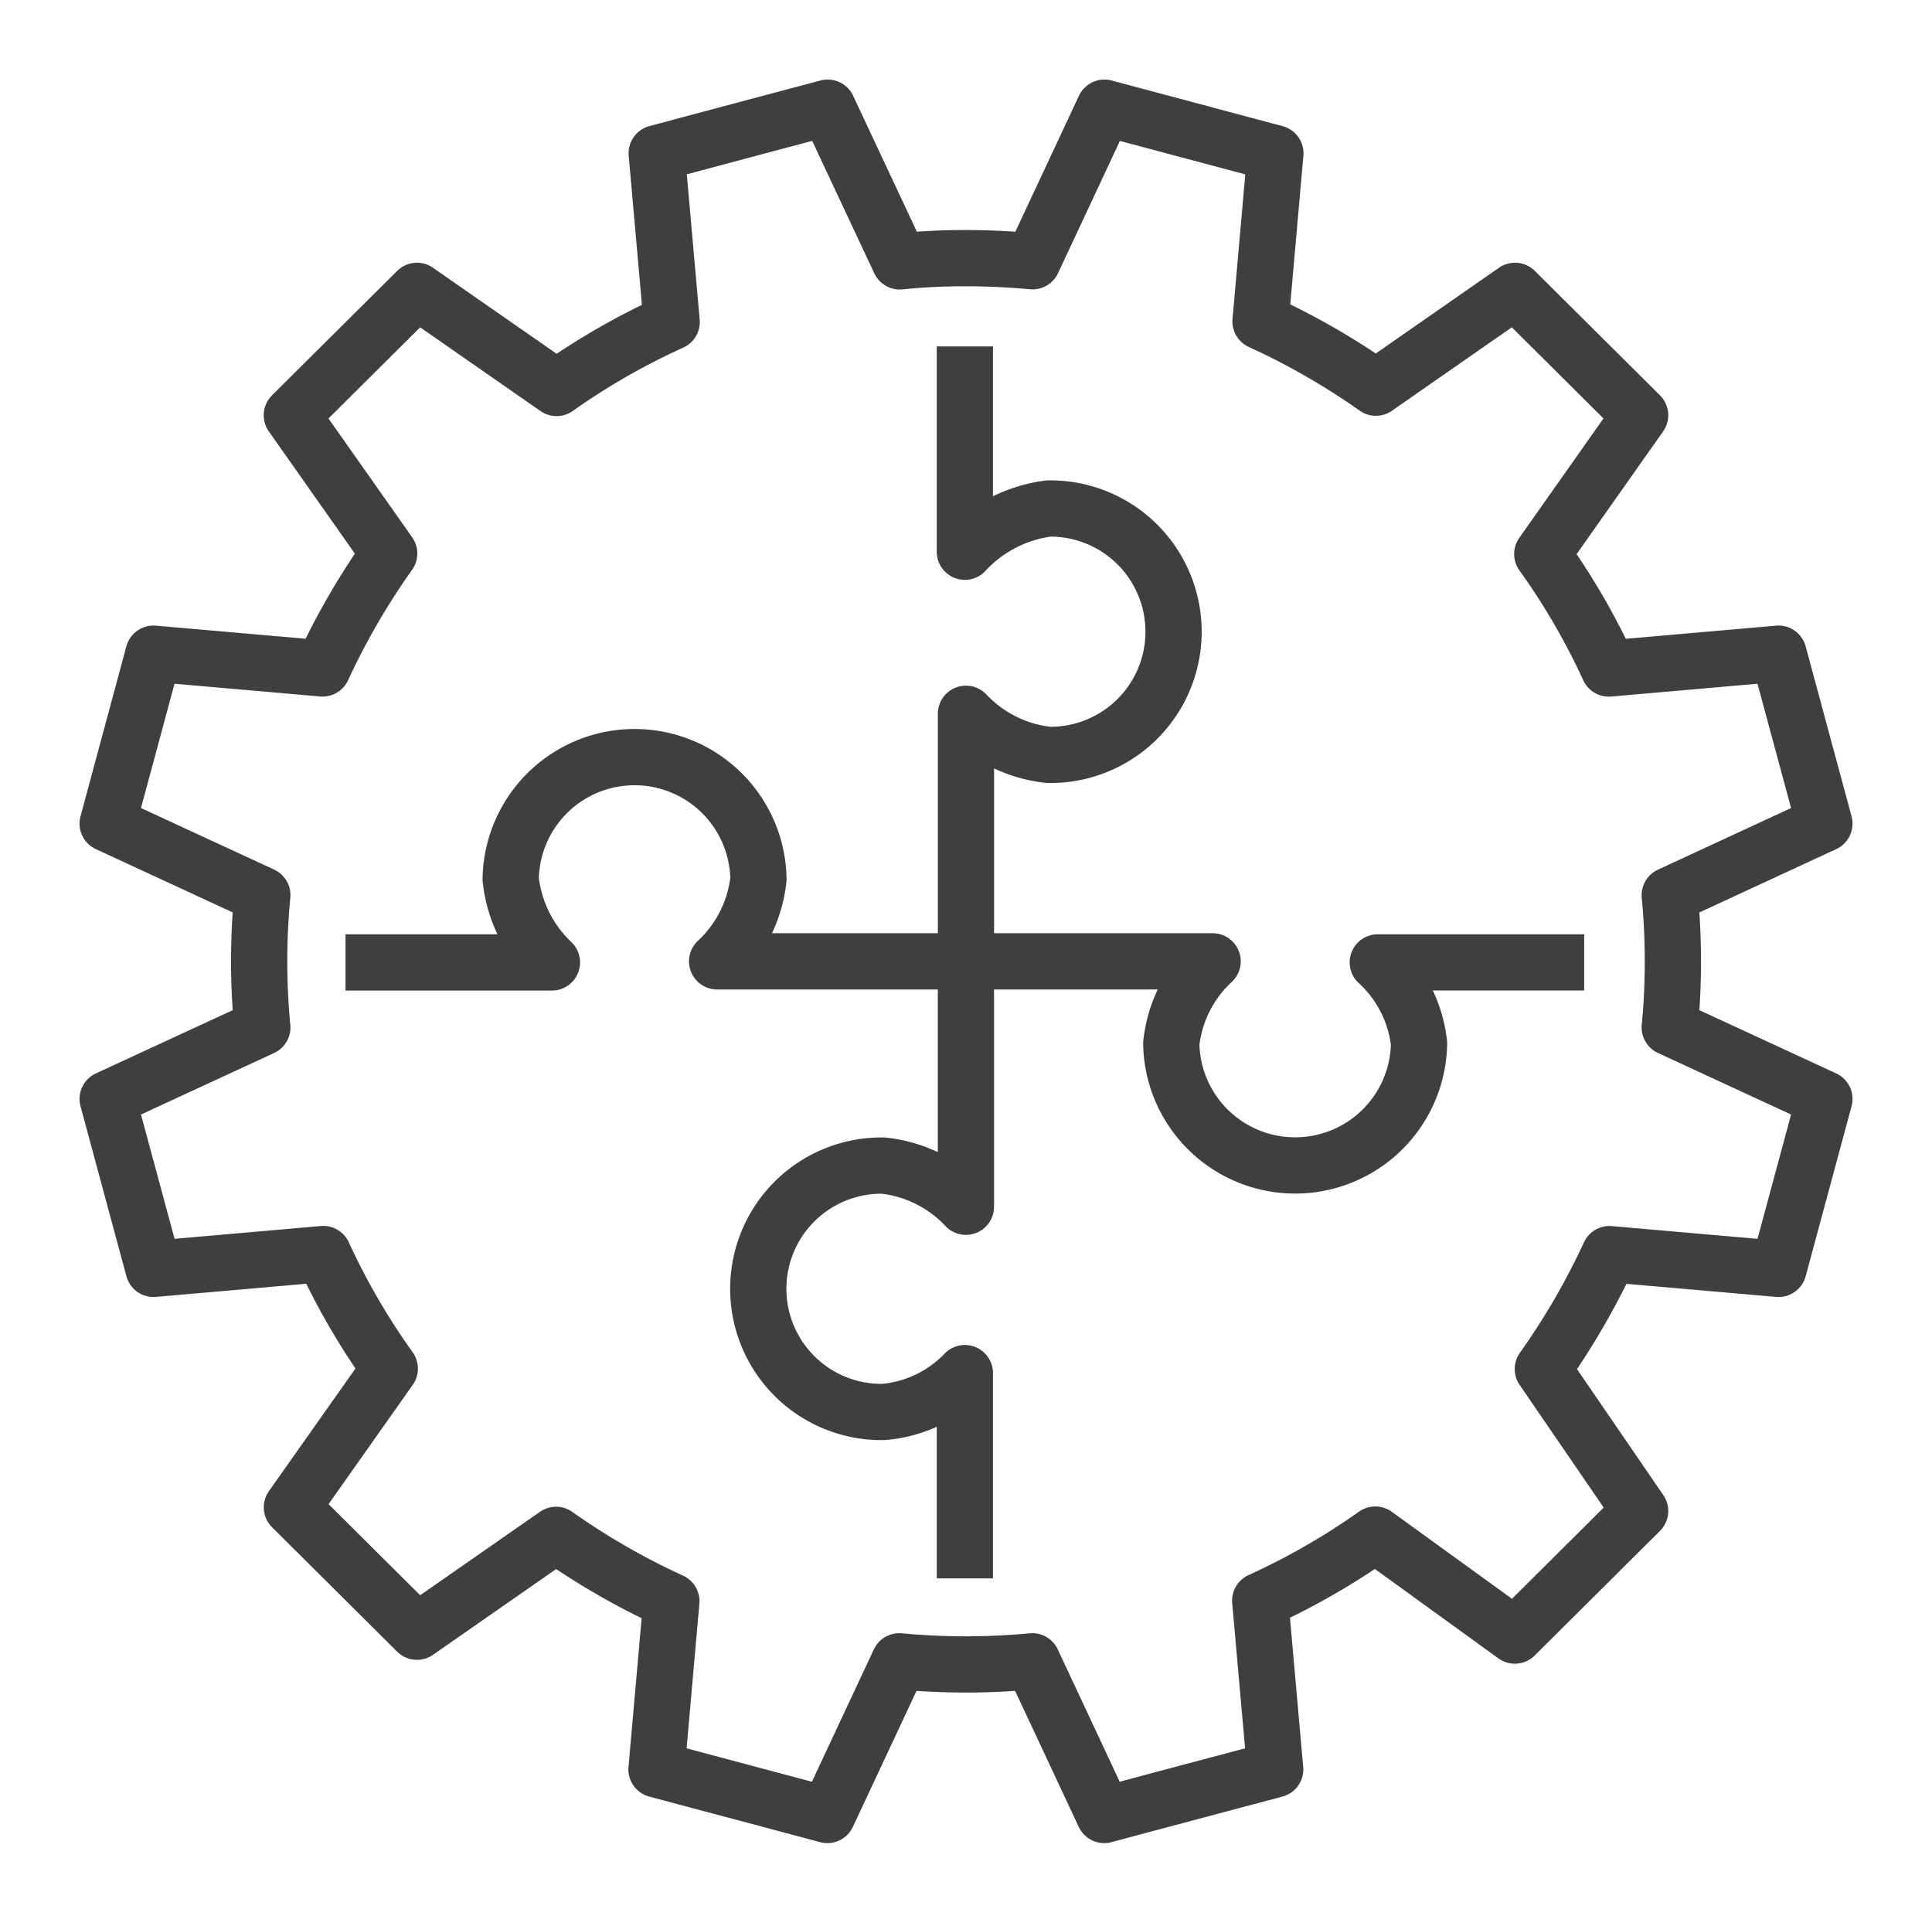 <svg id="グループ_94" data-name="グループ 94" xmlns="http://www.w3.org/2000/svg" xmlns:xlink="http://www.w3.org/1999/xlink" width="68.709" height="68.368" viewBox="0 0 68.709 68.368">
  <defs>
    <clipPath id="clip-path">
      <rect id="長方形_194" data-name="長方形 194" width="68.709" height="68.368" fill="none"/>
    </clipPath>
  </defs>
  <g id="グループ_93" data-name="グループ 93" transform="translate(0 0)" clip-path="url(#clip-path)">
    <path id="パス_169" data-name="パス 169" d="M8.961,3.217v7.3A4.917,4.917,0,0,1,11.936,8.98a4.381,4.381,0,1,1,0,8.761A4.723,4.723,0,0,1,9,16.279v8.8" transform="translate(25.353 9.102)" fill="none" stroke="#403f3f" stroke-linejoin="round" stroke-width="2"/>
    <path id="パス_170" data-name="パス 170" d="M30.959,8.965H23.618a4.6,4.6,0,0,1,1.467,2.88,4.406,4.406,0,0,1-8.811,0,4.665,4.665,0,0,1,1.47-2.918H8.971" transform="translate(25.381 25.257)" fill="none" stroke="#403f3f" stroke-linejoin="round" stroke-width="2"/>
    <path id="パス_171" data-name="パス 171" d="M14.356,30.869v-7.3a4.531,4.531,0,0,1-2.9,1.382,4.381,4.381,0,1,1,0-8.761,4.723,4.723,0,0,1,2.937,1.463V8.927" transform="translate(19.958 25.257)" fill="none" stroke="#403f3f" stroke-linejoin="round" stroke-width="2"/>
    <path id="パス_172" data-name="パス 172" d="M3.209,14.361H10.55A4.8,4.8,0,0,1,9.083,11.4a4.406,4.406,0,0,1,8.811,0,4.684,4.684,0,0,1-1.47,2.922h8.849" transform="translate(9.079 19.862)" fill="none" stroke="#403f3f" stroke-linejoin="round" stroke-width="2"/>
    <path id="パス_173" data-name="パス 173" d="M1.816,39.27l.816,3.021,6.035-.528a24.805,24.805,0,0,0,2.366,4.074L7.552,50.769,12,55.192l4.947-3.443a25.509,25.509,0,0,0,4.1,2.359l-.528,5.981,6.077,1.62,2.558-5.464a25.339,25.339,0,0,0,4.729,0l2.558,5.464,3.04-.812,3.04-.808-.532-6a25.03,25.03,0,0,0,4.093-2.351l4.963,3.592L55.5,50.9,52.04,45.852a25.558,25.558,0,0,0,2.37-4.086l6.012.525,1.631-6.043-5.5-2.543a23.677,23.677,0,0,0,.111-2.393q0-1.149-.111-2.309l5.5-2.546-.816-3.021-.816-3.021-6.035.528a24.611,24.611,0,0,0-2.366-4.071L55.5,11.936l-4.45-4.423-4.947,3.443A25.509,25.509,0,0,0,42,8.6l.528-5.977L36.448,1,33.893,6.461q-1.195-.109-2.4-.111c-.77,0-1.547.038-2.324.115L26.606,1l-3.04.808-3.04.812.532,6a24.738,24.738,0,0,0-4.093,2.347L12,7.514l-4.45,4.423,3.462,4.917a25.558,25.558,0,0,0-2.37,4.086l-6.012-.525L1,26.457,6.5,29a24.773,24.773,0,0,0,0,4.706L1,36.248Z" transform="translate(2.829 2.829)" fill="none" stroke="#403f3f" stroke-linejoin="round" stroke-width="2"/>
  </g>
</svg>
